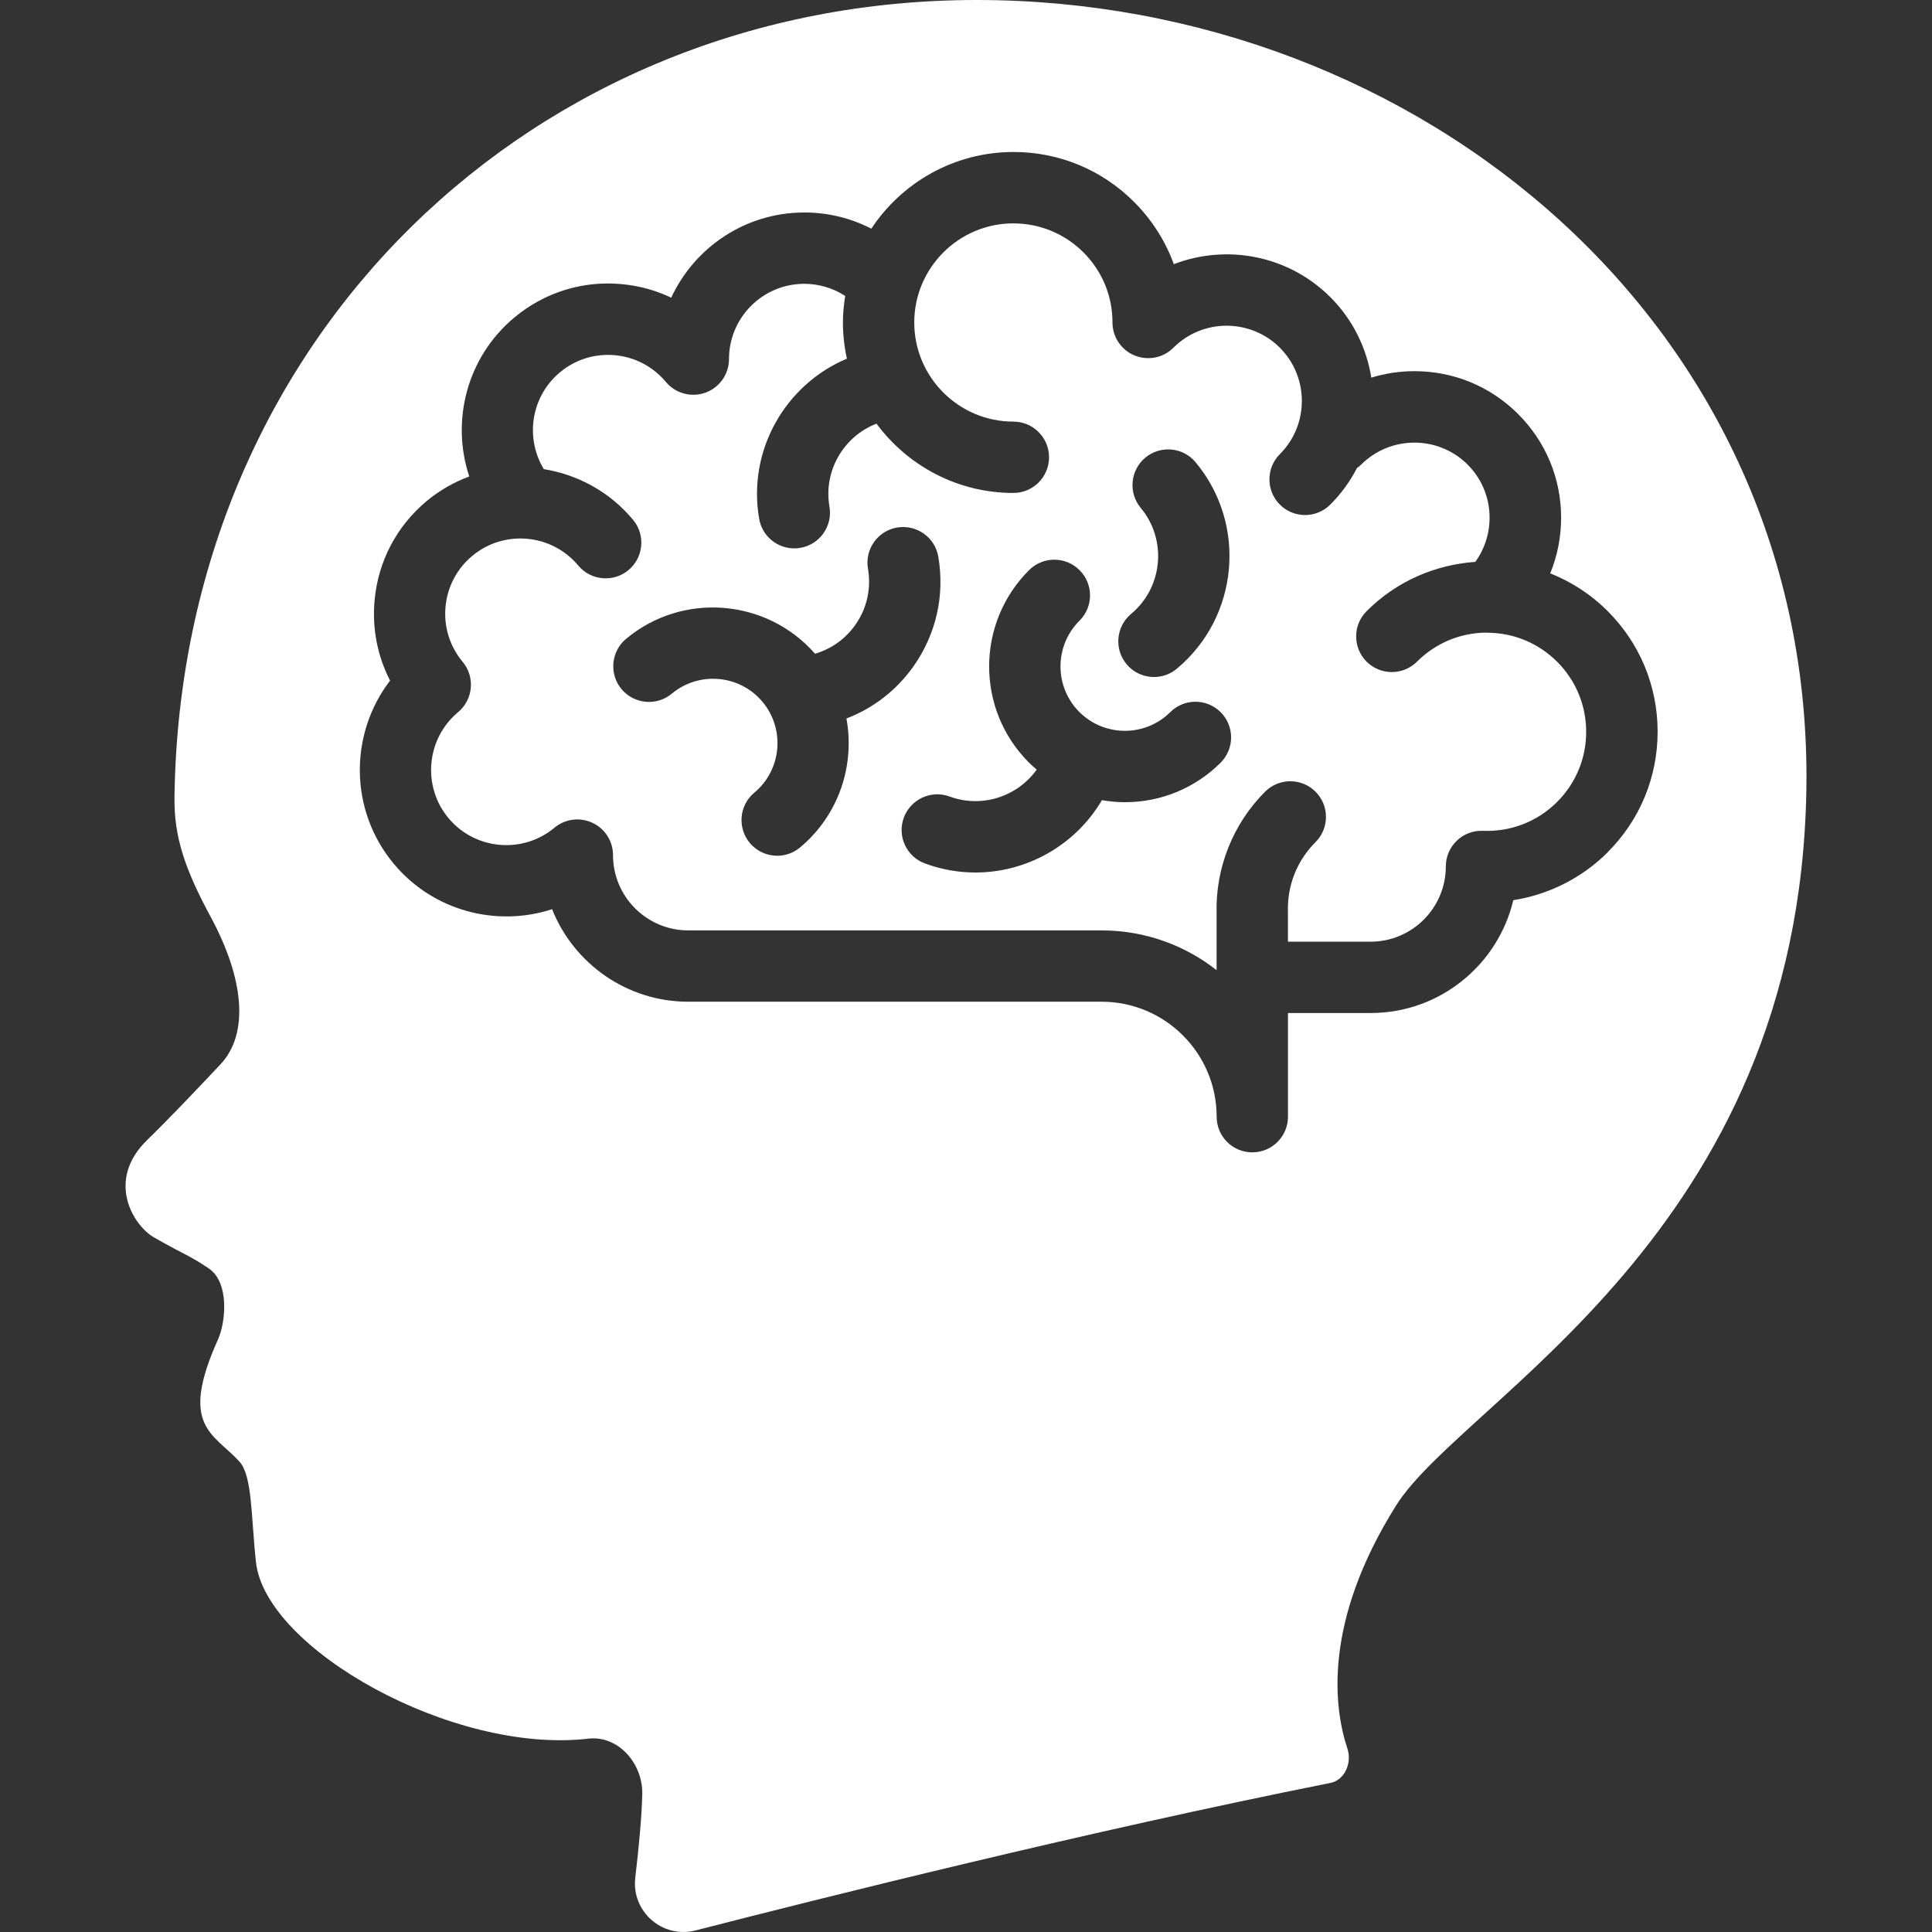 <?xml version="1.0" encoding="UTF-8"?>
<svg id="Ebene_3" data-name="Ebene 3" xmlns="http://www.w3.org/2000/svg" viewBox="0 0 340.16 340.16">
  <rect x="0" y="0" width="340.16" height="340.16" fill="#333333" stroke="none"/>
  <defs>
    <style>
      .cls-1 {
        fill: #fff;
      }

      .cls-2 {
        fill: none;
      }
    </style>
  </defs>
  <g>
    <path class="cls-1" d="M171.95,0C94.05,0,31.81,59.41,30.72,140.35c-.1,7.15,1.94,12.86,6.42,21.17,5.84,10.85,6.75,20.48,1.67,25.88-3.97,4.22-8.73,9.25-12.94,13.36-7.25,7.08-2.44,15,1.25,17.11,5.84,3.34,5.84,2.92,9.6,5.43,3.76,2.5,2.99,9.59,1.67,12.52-6.92,15.35-.84,16.49,3.75,21.5,2.31,2.52,2.04,9.62,2.93,17.74,1.68,15.24,34.66,33.83,58.5,31.06,5.3-.62,9.61,4.39,9.51,9.72-.08,4.04-.63,9.66-1.23,14.75-.71,5.98,4.8,10.79,10.63,9.29,21.92-5.64,69.4-17.53,111.74-25.96,2.58-.51,3.84-3.57,3.01-6.06-2.32-6.98-4.46-22.06,8.6-42.83,11.77-18.73,70.95-47.58,72.21-126.05C319.34,57.39,249.95,0,171.95,0ZM283.06,150.06c-4.52,4.52-10.37,7.45-16.62,8.43-2.69,11.38-12.93,19.87-25.12,19.87h-14.55v18.25c0,3.47-2.81,6.28-6.28,6.28s-6.28-2.81-6.28-6.28c0-11.16-9.08-20.24-20.24-20.24h-72.78c-10.87,0-20.19-6.76-23.99-16.29-9.76,3.18-20.91.35-27.87-8-7.87-9.44-7.84-22.89-.65-32.25-2.22-4.31-3.18-9.17-2.73-14.12.62-6.87,3.88-13.08,9.18-17.5,2.3-1.91,4.84-3.33,7.49-4.32-3.25-9.78-.44-21,7.94-27.99,5.3-4.42,12-6.51,18.86-5.88,3.09.28,6.04,1.09,8.76,2.39,4.1-8.85,13.06-15,23.44-15,4.15,0,8.18.99,11.79,2.85,5.38-8.13,14.59-13.5,25.04-13.5,8.02,0,15.55,3.12,21.22,8.79,3.15,3.16,5.52,6.89,7,10.96,9.24-3.56,20.13-1.62,27.57,5.82,3.99,3.99,6.37,8.97,7.2,14.16,2.43-.75,4.99-1.14,7.61-1.14,6.89,0,13.38,2.68,18.25,7.56,4.88,4.88,7.56,11.36,7.56,18.25,0,3.41-.66,6.72-1.92,9.79,3.69,1.46,7.14,3.67,10.12,6.65,5.67,5.67,8.79,13.21,8.79,21.22s-3.12,15.56-8.79,21.22Z"/>
    <path class="cls-1" d="M261.83,111.38c-4.66,0-9.04,1.82-12.34,5.11-2.45,2.45-6.43,2.45-8.88,0-2.45-2.45-2.45-6.43,0-8.88,5.32-5.33,12.17-8.2,19.14-8.68,3.75-5.18,3.31-12.47-1.35-17.13-5.17-5.16-13.57-5.16-18.74,0-.23.23-.49.42-.75.61-1.19,2.32-2.75,4.49-4.69,6.43-1.23,1.23-2.83,1.84-4.44,1.84s-3.22-.61-4.44-1.84c-2.45-2.45-2.45-6.43,0-8.88,5.16-5.17,5.16-13.57,0-18.74-5.17-5.16-13.57-5.17-18.74,0-1.8,1.8-4.5,2.33-6.85,1.36-2.35-.97-3.88-3.26-3.88-5.8,0-4.66-1.81-9.04-5.11-12.34-3.3-3.29-7.68-5.11-12.34-5.11-9.62,0-17.45,7.83-17.45,17.45s7.83,17.45,17.45,17.45c3.47,0,6.28,2.81,6.28,6.28s-2.81,6.28-6.28,6.28c-9.88,0-18.63-4.82-24.1-12.2-5.77,2.23-9.37,8.29-8.28,14.61.59,3.42-1.7,6.67-5.12,7.26-.36.06-.72.09-1.08.09-3,0-5.66-2.16-6.18-5.22-2.08-12.06,4.62-23.63,15.45-28.18-.45-2.06-.7-4.2-.7-6.39,0-1.59.16-3.13.4-4.65-2.13-1.39-4.63-2.14-7.21-2.14-7.31,0-13.25,5.94-13.25,13.25,0,2.65-1.66,5.01-4.14,5.91-2.49.9-5.27.15-6.97-1.88-2.27-2.72-5.46-4.39-8.98-4.71-3.53-.32-6.96.75-9.68,3.02-5.09,4.25-6.18,11.53-2.83,17.04,5.94.96,11.57,3.95,15.71,8.92,2.22,2.66,1.86,6.63-.8,8.85-2.66,2.22-6.63,1.86-8.85-.8-4.68-5.61-13.05-6.37-18.66-1.7-2.72,2.27-4.39,5.46-4.71,8.98-.32,3.53.75,6.96,3.02,9.68,1.07,1.28,1.58,2.93,1.43,4.59s-.95,3.19-2.23,4.26c-5.61,4.68-6.37,13.05-1.7,18.66,4.68,5.61,13.05,6.37,18.66,1.69,1.87-1.56,4.48-1.9,6.69-.86,2.21,1.03,3.62,3.25,3.62,5.69,0,7.31,5.94,13.25,13.25,13.25h72.78c7.63,0,14.66,2.62,20.24,7v-10.03c-.21-7.97,2.9-15.76,8.54-21.39,2.45-2.45,6.43-2.45,8.88,0,2.45,2.45,2.45,6.43,0,8.88-3.27,3.27-4.99,7.62-4.86,12.24,0,.06,0,.12,0,.18v5.11h14.55c7.31,0,13.25-5.94,13.25-13.25,0-1.71.7-3.35,1.93-4.53,1.23-1.19,2.89-1.81,4.61-1.74,4.91.19,9.57-1.61,13.06-5.09,3.3-3.3,5.11-7.68,5.11-12.34s-1.81-9.04-5.11-12.34c-3.3-3.29-7.68-5.11-12.34-5.11ZM199.15,108.09c5.61-4.68,6.37-13.05,1.7-18.66-2.22-2.66-1.86-6.63.8-8.85,2.67-2.22,6.63-1.86,8.85.8,9.11,10.93,7.63,27.24-3.3,36.36-1.17.98-2.6,1.46-4.02,1.46-1.8,0-3.59-.77-4.83-2.26-2.22-2.66-1.86-6.63.8-8.85ZM140.86,149.21c-1.17.98-2.6,1.46-4.02,1.46-1.8,0-3.59-.77-4.83-2.26-2.22-2.67-1.86-6.63.8-8.85,4.81-4,5.46-11.17,1.45-15.98-4-4.8-11.17-5.45-15.98-1.45-2.67,2.22-6.62,1.86-8.85-.8-2.22-2.66-1.86-6.63.8-8.85,9.97-8.31,24.76-7.09,33.27,2.62,2.86-.84,5.34-2.59,7.09-5.07,2.04-2.89,2.83-6.41,2.23-9.89-.59-3.42,1.7-6.67,5.12-7.26,3.43-.57,6.67,1.7,7.26,5.12,1.17,6.79-.37,13.64-4.34,19.28-2.99,4.24-7.09,7.41-11.83,9.22,1.51,8.22-1.32,17-8.18,22.72ZM214.91,134.29c-4.51,4.48-10.49,6.95-16.85,6.95h-.08c-1.35,0-2.67-.14-3.97-.36-4.67,7.95-13.24,12.74-22.27,12.74-2.95,0-5.95-.51-8.88-1.59-3.26-1.2-4.93-4.81-3.73-8.06,1.2-3.26,4.82-4.93,8.06-3.73,5.72,2.1,11.96-.01,15.34-4.74-.49-.42-.98-.85-1.44-1.31-9.29-9.35-9.24-24.52.11-33.82,2.46-2.45,6.44-2.43,8.89.03,2.45,2.46,2.43,6.44-.03,8.89-4.44,4.41-4.46,11.61-.05,16.04,4.41,4.44,11.61,4.46,16.04.05,2.46-2.45,6.44-2.43,8.88.03,2.45,2.46,2.43,6.44-.03,8.88Z"/>
  </g>
  <rect class="cls-2" width="340.16" height="340.16"/>
</svg>